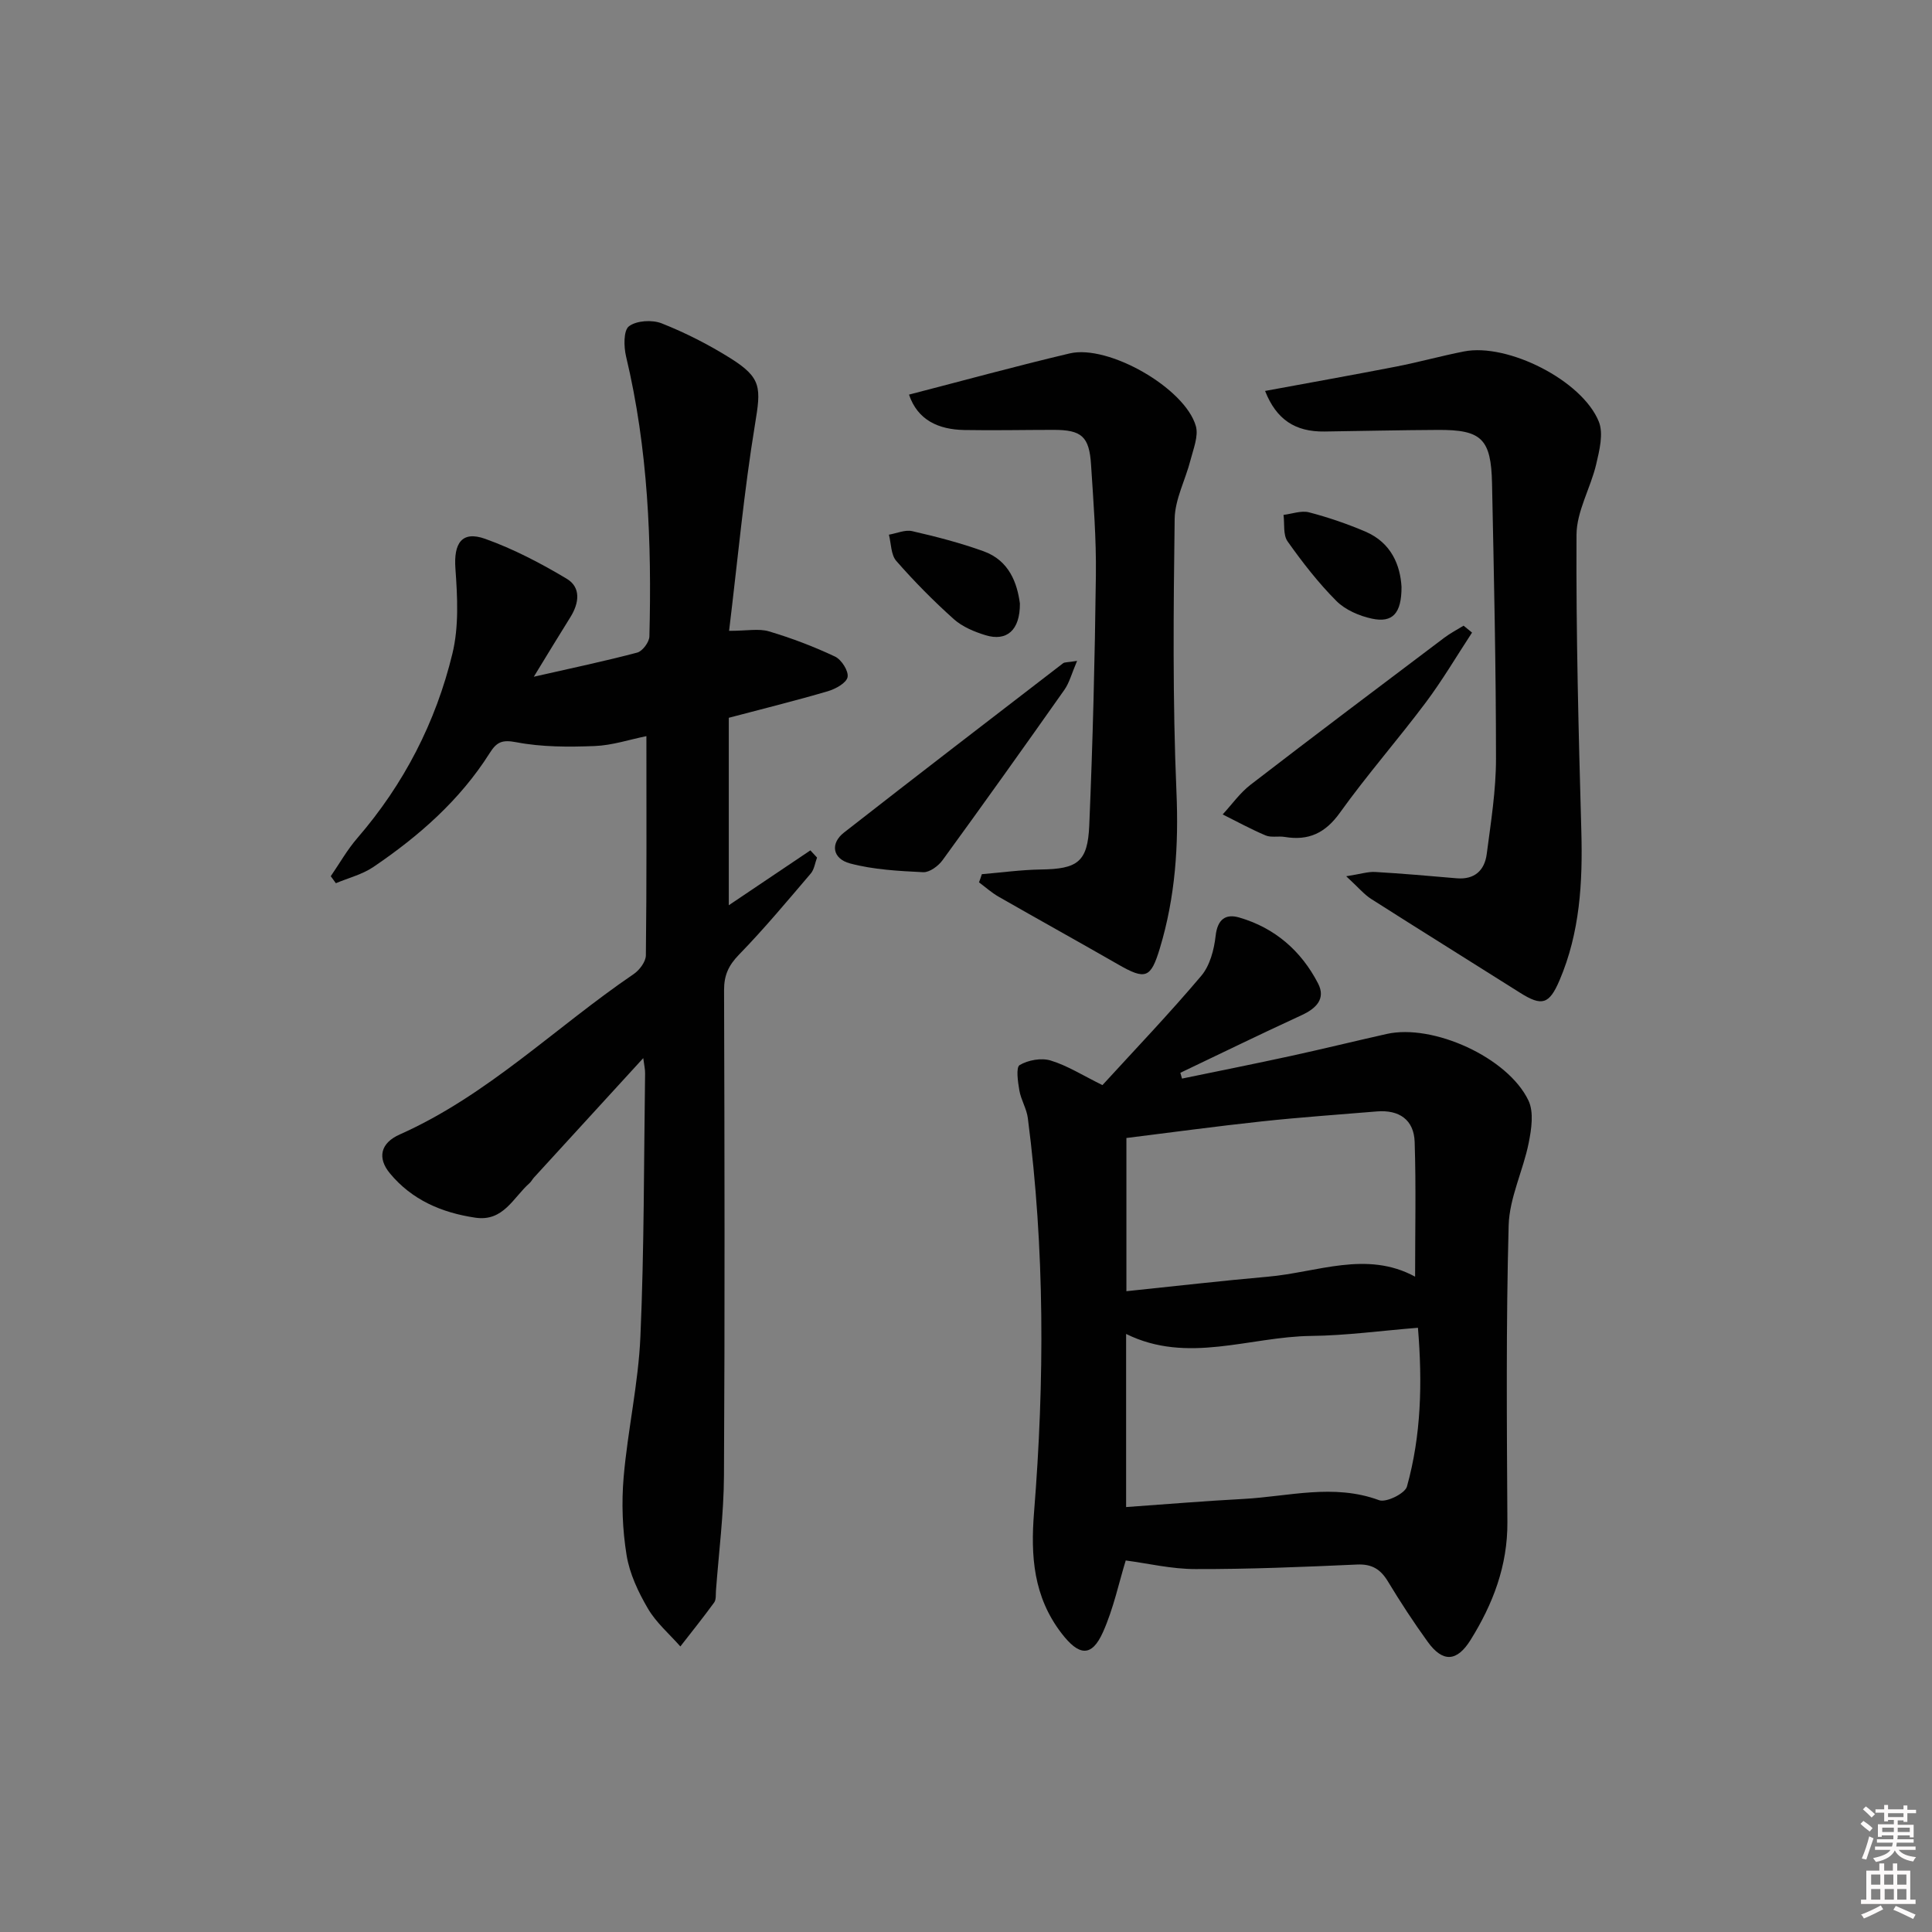 <svg enable-background="new 0 0 400 400" viewBox="0 0 400 400" xmlns="http://www.w3.org/2000/svg"><rect x="0" y="0" width="400" height="400" fill="#808080" stroke="none"/><path d="m385.2 377.6.6-.6c.6.4 1.3.9 1.9 1.5l-.6.7c-.8-.6-1.4-1.1-1.9-1.6zm.3 7.1c.6-1.4 1.1-2.9 1.5-4.5.3.1.6.3.9.4-.5 1.4-1 2.9-1.5 4.4l-.9-.2zm.2-10.1.6-.6c.7.5 1.3 1.1 1.9 1.6l-.7.7c-.6-.6-1.2-1.2-1.8-1.7zm8.4-.8h.8v.9h1.8v.7h-1.8v1.8h-.8v-.3h-1.2v.9h3.3v2.6h-.8v-.4h-2.5c0 .3 0 .6-.1.8h3.4v.7h-3.5c0 .3-.1.6-.1.8h4v.7h-3.5c.7.9 1.9 1.3 3.6 1.5-.2.2-.4.5-.6.9-1.9-.3-3.2-1.1-3.8-2.3-.5 1.1-1.8 2-3.9 2.4-.2-.3-.4-.5-.6-.8 1.9-.4 3.1-.9 3.6-1.7h-3.2v-.7h3.5c.1-.2.1-.5.2-.8h-3.3v-.7h3.4c0-.2 0-.5 0-.8h-2.4v.3h-.8v-2.6h3.3v-.9h-1.2v.3h-.8v-1.8h-1.8v-.7h1.8v-.9h.8v.9h3.2zm-4.4 5.5h2.4c0-.3 0-.6 0-.9h-2.4zm1.2-3.1h3.2v-.8h-3.2zm4.4 2.2h-2.4v.9h2.5v-.9z" fill="#fcfafa"/><path d="m389.2 385.8h.9v1.5h1.8v-1.5h.9v1.5h2.7v6h1.1v.9h-11.3v-.9h1.1v-6h2.7v-1.5zm.2 8.7.5.8c-1.2.6-2.5 1.3-4 1.9-.2-.3-.3-.6-.6-.8 1.6-.6 3-1.3 4.1-1.9zm-2-4.3h1.9v-2.1h-1.9zm0 3.1h1.9v-2.2h-1.9zm2.7-3.1h1.9v-2.1h-1.9zm.1 3.1h1.9v-2.2h-1.9zm2.3 1.3c1.4.6 2.7 1.2 4.1 1.8l-.5.9c-1.5-.7-2.8-1.4-4.1-1.9zm2.2-6.5h-1.9v2.1h1.9zm-1.9 5.2h1.9v-2.2h-1.9z" fill="#fcfafa"/><g fill="#010101"><path d="m133.18 219.07c-7.91 8.63-15.27 16.68-22.63 24.73-.34.37-.56.85-.93 1.17-3.36 2.96-5.39 8-11.2 7.14-6.96-1.03-13.14-3.67-17.71-9.2-2.6-3.15-1.98-6.24 2.05-8.03 18.2-8.1 32.26-22.21 48.44-33.21 1.2-.82 2.51-2.56 2.52-3.88.18-14.95.11-29.9.11-45.38-3.44.69-7.06 1.91-10.72 2.05-5.41.21-10.95.22-16.22-.79-2.97-.57-4.07-.02-5.5 2.24-6.16 9.75-14.65 17.19-24.09 23.59-2.29 1.55-5.16 2.26-7.76 3.36-.35-.48-.7-.96-1.06-1.45 1.82-2.64 3.41-5.48 5.5-7.89 9.65-11.17 16.25-23.99 19.69-38.21 1.36-5.6 1.04-11.75.62-17.59-.38-5.24 1.31-7.89 6.16-6.16 5.87 2.1 11.51 5.05 16.88 8.26 3.01 1.8 2.57 5.07.76 7.96-2.35 3.75-4.64 7.54-7.57 12.33 7.91-1.8 14.71-3.22 21.41-5 1.1-.29 2.49-2.17 2.52-3.34.5-19.49-.27-38.88-4.83-57.97-.48-2.02-.55-5.38.6-6.25 1.57-1.19 4.81-1.38 6.78-.6 4.9 1.94 9.67 4.37 14.15 7.17 6.61 4.13 6.41 6.15 5.16 13.77-2.28 13.86-3.56 27.9-5.36 42.72 3.73 0 6.17-.52 8.26.11 4.67 1.39 9.28 3.14 13.68 5.22 1.33.63 2.84 3 2.59 4.25-.24 1.22-2.49 2.45-4.08 2.92-6.52 1.92-13.12 3.55-20.51 5.5v38.81c5.51-3.7 11.2-7.53 16.89-11.36.46.5.92.99 1.38 1.49-.42 1.11-.57 2.44-1.29 3.29-4.86 5.69-9.66 11.46-14.87 16.81-2.17 2.23-3.1 4.28-3.09 7.35.1 33.5.17 66.99-.02 100.49-.04 7.95-1.07 15.9-1.66 23.85-.06.83.06 1.85-.37 2.44-2.25 3.09-4.65 6.08-7 9.1-2.28-2.59-5.01-4.92-6.72-7.85-1.99-3.4-3.79-7.21-4.41-11.04-.86-5.29-1.07-10.81-.61-16.16.84-9.74 3.05-19.39 3.47-29.13.79-18.12.71-36.28.97-54.43.02-.82-.17-1.6-.38-3.2z"/><path d="m233.07 323.08c-1.41 4.58-2.52 9.93-4.7 14.81-2.36 5.3-5.01 4.95-8.62.23-5.79-7.57-6.39-15.95-5.66-25.04 2.18-27.22 2.23-54.45-1.29-81.6-.25-1.94-1.41-3.76-1.75-5.7-.31-1.79-.74-4.8.06-5.27 1.76-1.04 4.49-1.53 6.42-.94 3.46 1.05 6.62 3.07 10.72 5.09 6.74-7.37 13.85-14.8 20.47-22.64 1.78-2.11 2.64-5.39 2.96-8.24.38-3.42 2.04-4.65 4.89-3.82 7.37 2.14 12.85 6.91 16.33 13.67 1.62 3.15-.39 5.16-3.41 6.55-8.42 3.87-16.74 7.94-25.11 11.93.11.4.23.8.34 1.2 7.51-1.55 15.02-3.05 22.51-4.68 6.64-1.45 13.24-3.07 19.87-4.56 9.55-2.15 25.08 4.83 29.35 13.78 1.15 2.41.62 5.93.05 8.78-1.15 5.75-3.99 11.36-4.15 17.08-.55 20.47-.38 40.97-.26 61.45.05 9.01-2.98 16.92-7.62 24.37-2.83 4.54-5.75 4.71-8.87.4-2.92-4.04-5.66-8.23-8.24-12.5-1.54-2.55-3.33-3.65-6.41-3.51-11.13.5-22.28.97-33.41.94-4.95.01-9.94-1.19-14.47-1.78zm.08-11.06c8.45-.6 16.35-1.26 24.27-1.68 9.35-.5 18.68-3.23 28.11.26 1.45.54 5.36-1.38 5.76-2.82 2.96-10.6 3.22-21.48 2.28-32.88-7.61.61-14.86 1.61-22.12 1.69-12.75.15-25.57 5.88-38.3-.41zm.06-44.69c10.17-1.05 19.71-2.16 29.27-3 10.23-.89 20.45-5.48 30.5-.01 0-9.49.21-18.7-.09-27.9-.15-4.59-3.22-6.69-7.82-6.31-7.94.66-15.89 1.21-23.8 2.06-9.35 1-18.68 2.28-28.06 3.44z"/><path d="m261.92 80.94c9.31-1.72 18.23-3.31 27.13-5.04 4.72-.92 9.36-2.22 14.07-3.14 8.99-1.77 24.44 5.97 27.9 14.54 1 2.49.12 5.97-.55 8.84-1.16 4.92-4.05 9.72-4.07 14.58-.11 20.47.43 40.94 1 61.4.29 10.58-.29 20.94-4.51 30.83-2.14 5-3.64 5.46-8.21 2.57-10.25-6.48-20.56-12.88-30.79-19.4-1.46-.93-2.61-2.34-5.17-4.7 2.96-.46 4.49-.97 5.98-.89 5.63.33 11.26.82 16.88 1.31 3.72.32 5.79-1.65 6.23-5.01.86-6.58 1.93-13.21 1.92-19.82 0-18.97-.43-37.94-.82-56.91-.19-9.26-2.18-11.14-11.19-11.09-7.83.04-15.65.22-23.48.33-6.1.09-9.99-2.49-12.32-8.4z"/><path d="m203.28 180.99c4.07-.34 8.15-.91 12.22-.97 7.56-.11 9.7-1.51 10.02-9.13.73-17.24 1.16-34.5 1.37-51.76.1-7.64-.51-15.29-1-22.92-.37-5.85-1.96-7.21-7.73-7.21-6.17 0-12.33.14-18.5.03-5.37-.1-9.67-2.04-11.46-7.33 11.18-2.89 22.18-5.91 33.27-8.53 8.02-1.89 23.84 7.17 26.11 15.02.6 2.07-.5 4.72-1.09 7.03-1.04 4.1-3.23 8.13-3.29 12.22-.25 18.82-.43 37.67.37 56.47.48 11.12-.23 21.83-3.44 32.44-1.87 6.17-2.94 6.6-8.61 3.34-8.22-4.72-16.51-9.31-24.74-14.02-1.46-.83-2.73-1.98-4.09-2.99.22-.56.41-1.13.59-1.69z"/><path d="m304.77 130.97c-3.18 4.85-6.13 9.87-9.6 14.5-5.78 7.71-12.15 14.97-17.76 22.8-3.03 4.23-6.49 5.83-11.42 5.01-1.3-.22-2.8.17-3.95-.31-3.04-1.28-5.94-2.88-8.9-4.35 1.92-2.08 3.59-4.47 5.8-6.17 13.29-10.24 26.7-20.32 40.09-30.42 1.25-.94 2.65-1.67 3.99-2.49.58.47 1.16.95 1.75 1.43z"/><path d="m223 136.83c-1.13 2.63-1.59 4.51-2.63 5.99-8.33 11.82-16.72 23.59-25.23 35.28-.88 1.21-2.69 2.54-4.01 2.48-5.07-.25-10.25-.52-15.12-1.81-3.69-.98-4.14-4.16-1.28-6.39 15.06-11.77 30.22-23.4 45.37-35.06.33-.25.93-.17 2.9-.49z"/><path d="m211.16 124.94c.04 5.58-2.75 7.9-7.09 6.58-2.33-.71-4.81-1.74-6.59-3.33-4.2-3.76-8.19-7.8-11.91-12.05-1.12-1.28-1.06-3.6-1.53-5.44 1.62-.28 3.36-1.07 4.83-.73 4.98 1.14 9.96 2.43 14.76 4.16 5.38 1.94 6.97 6.67 7.53 10.81z"/><path d="m290.17 121.53c.01 5.48-1.86 7.46-6.1 6.56-2.63-.56-5.54-1.81-7.39-3.67-3.74-3.75-7.03-8-10.1-12.33-.96-1.35-.6-3.63-.84-5.49 1.77-.21 3.67-.94 5.27-.53 3.99 1.04 7.93 2.39 11.72 4.01 5.38 2.32 7.19 7.01 7.44 11.45z"/></g></svg>